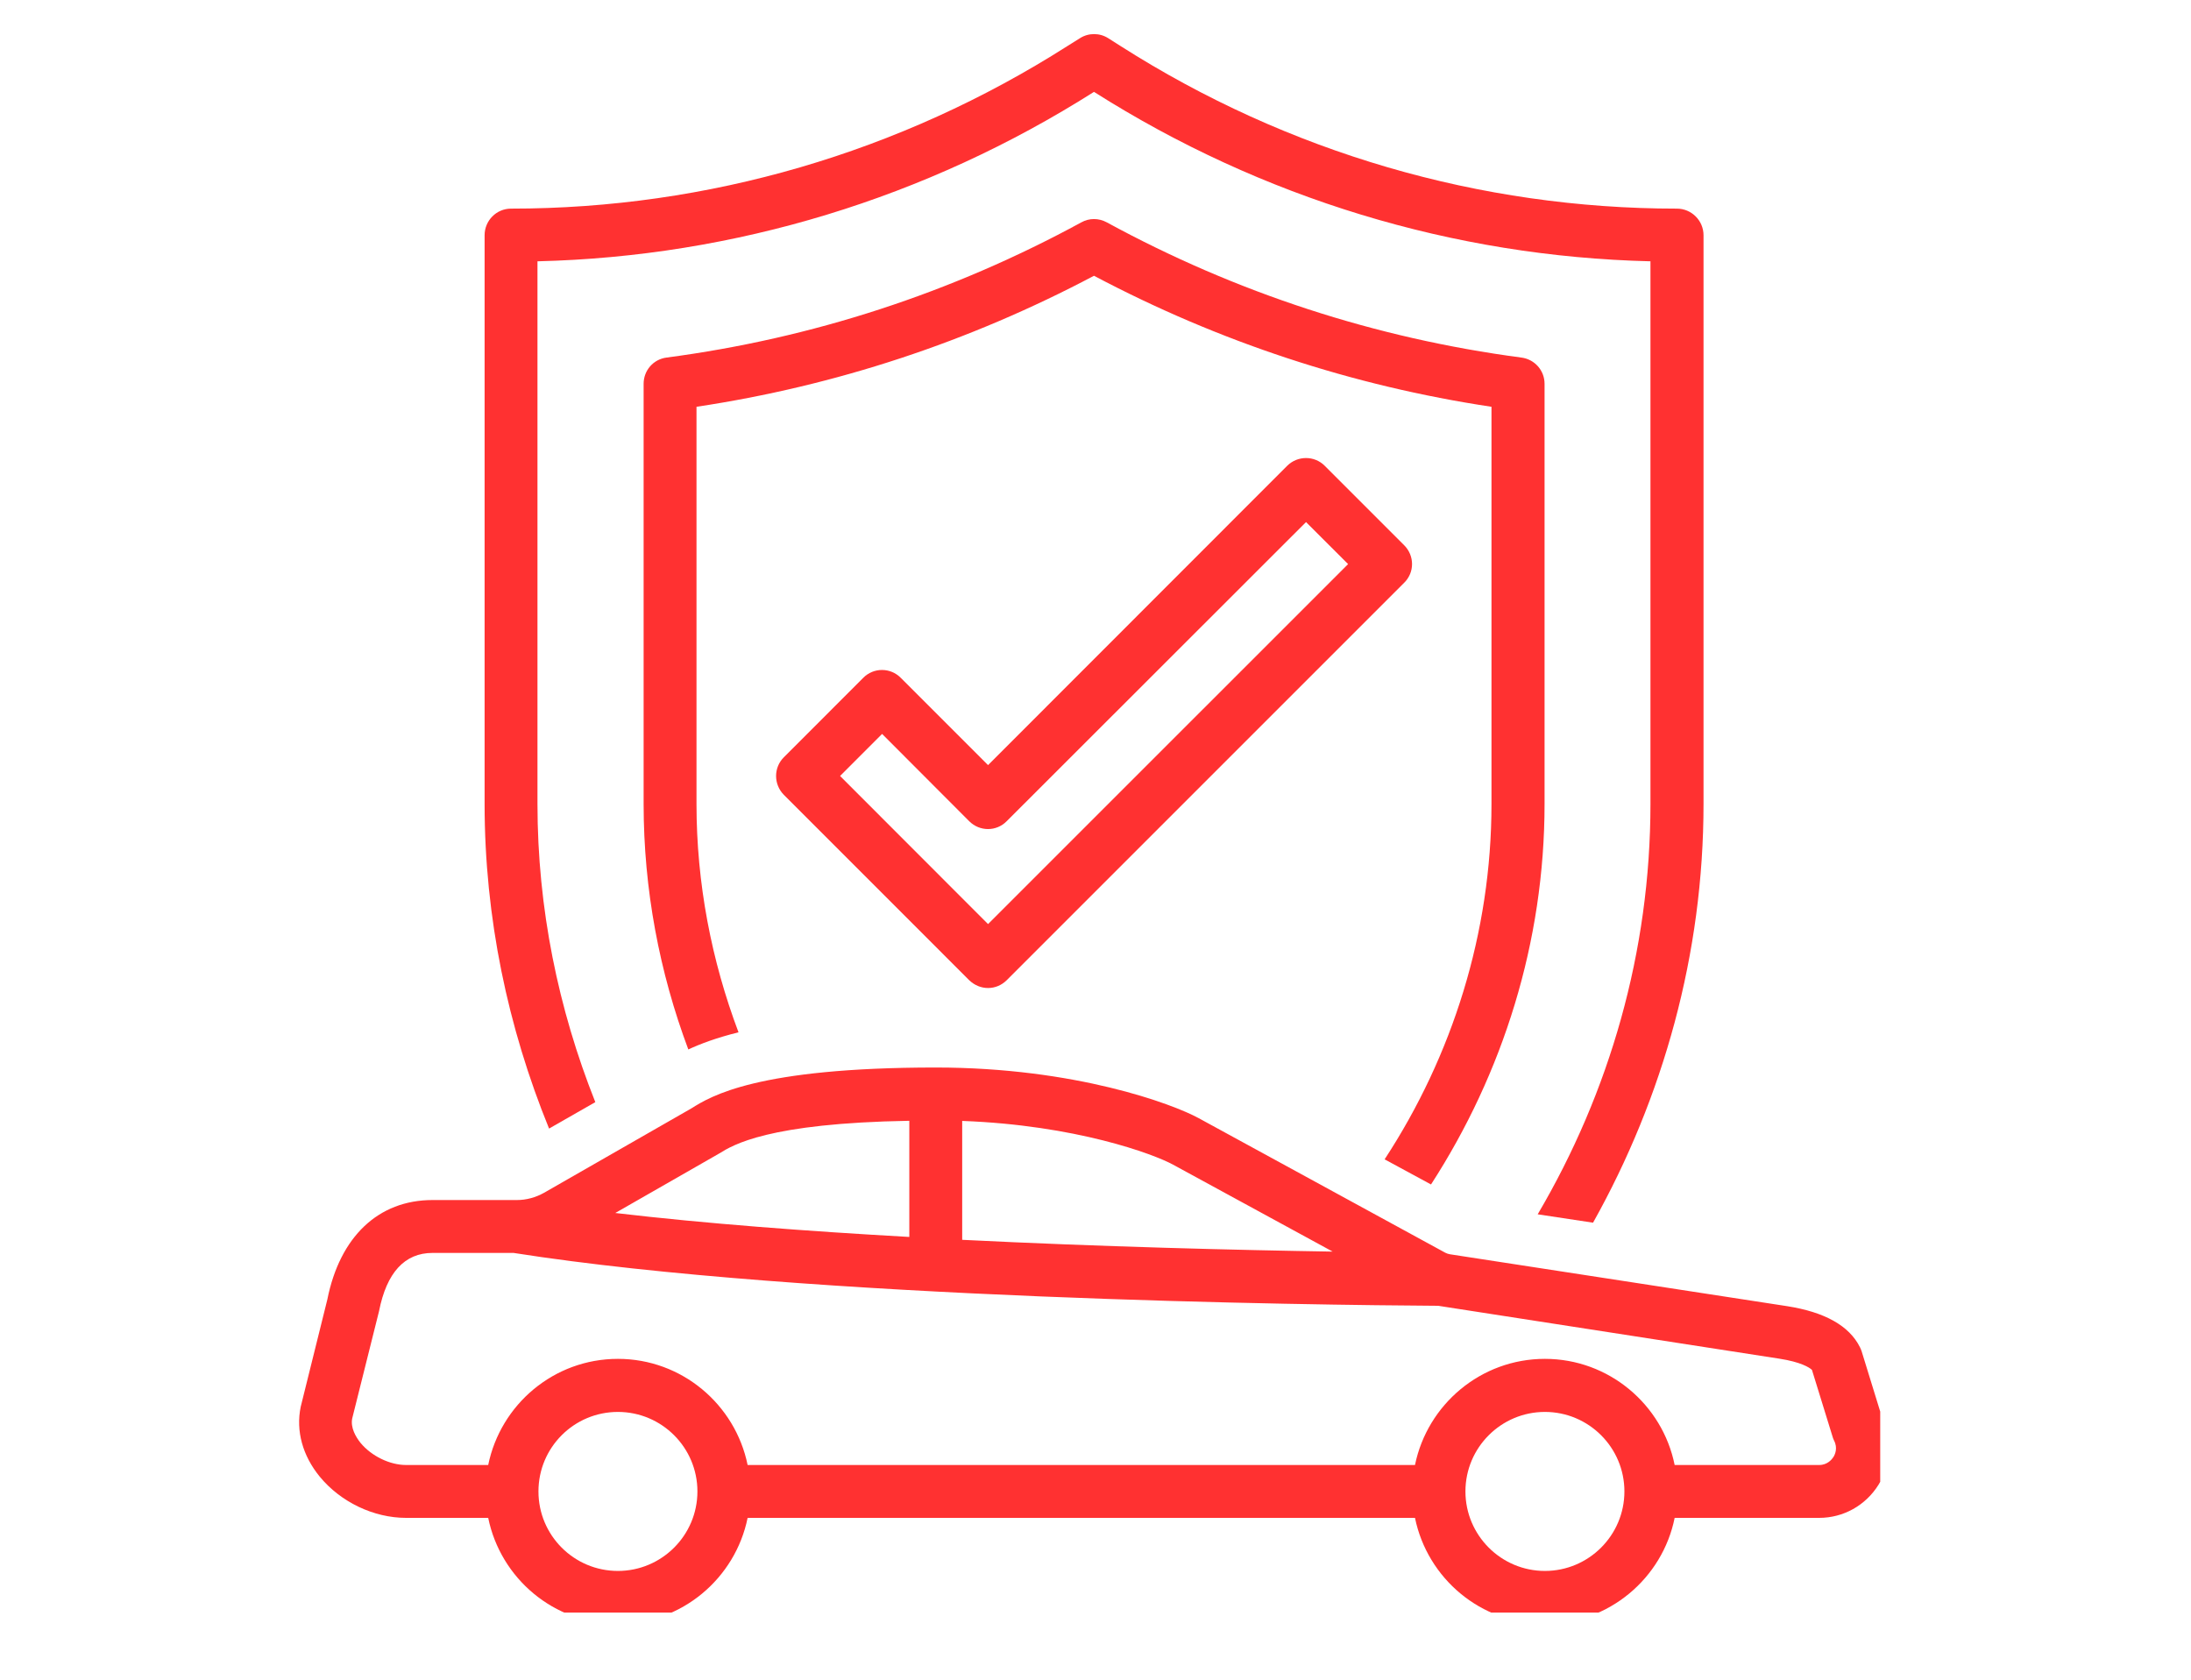 <svg xmlns="http://www.w3.org/2000/svg" xmlns:xlink="http://www.w3.org/1999/xlink" width="60" zoomAndPan="magnify" viewBox="0 0 45 34.5" height="46" preserveAspectRatio="xMidYMid meet" version="1.0"><defs><clipPath id="0745ca7a2e"><path d="M 9 0.59 L 35 0.59 L 35 26 L 9 26 Z M 9 0.59 " clip-rule="nonzero"/></clipPath><clipPath id="ea245afd4f"><path d="M 6.086 21 L 38.617 21 L 38.617 33.121 L 6.086 33.121 Z M 6.086 21 " clip-rule="nonzero"/></clipPath></defs><path fill="#ff3131" d="M 20.293 18.98 L 17.254 15.938 L 18.117 15.074 L 19.906 16.867 C 20.121 17.082 20.465 17.082 20.676 16.867 L 26.824 10.723 L 27.688 11.586 Z M 28.84 11.199 L 27.207 9.566 C 26.996 9.355 26.652 9.355 26.438 9.566 L 20.293 15.715 L 18.5 13.922 C 18.289 13.707 17.941 13.707 17.73 13.922 L 16.098 15.555 C 15.887 15.766 15.887 16.109 16.098 16.324 L 19.906 20.133 C 20.016 20.238 20.152 20.293 20.293 20.293 C 20.434 20.293 20.57 20.238 20.676 20.133 L 28.84 11.969 C 29.055 11.758 29.055 11.414 28.84 11.199 " fill-opacity="1" fill-rule="nonzero"/><g clip-path="url(#0745ca7a2e)"><path fill="#ff3131" d="M 12.227 22.637 C 11.465 20.723 11.039 18.652 11.039 16.512 L 11.039 5.367 C 15.09 5.27 19.027 4.07 22.469 1.887 C 25.91 4.07 29.852 5.27 33.898 5.367 L 33.898 16.512 C 33.898 19.547 33.055 22.441 31.582 24.941 L 32.719 25.113 C 34.16 22.539 34.988 19.594 34.988 16.512 L 34.988 4.832 C 34.988 4.531 34.742 4.285 34.441 4.285 C 30.398 4.285 26.449 3.133 23.02 0.949 L 22.762 0.785 C 22.586 0.672 22.355 0.672 22.18 0.785 L 21.918 0.949 C 18.488 3.133 14.539 4.285 10.496 4.285 C 10.195 4.285 9.953 4.531 9.953 4.832 L 9.953 16.512 C 9.953 18.848 10.43 21.102 11.277 23.18 L 12.227 22.637 " fill-opacity="1" fill-rule="nonzero"/></g><path fill="#ff3131" d="M 31.723 16.512 L 31.723 7.883 C 31.723 7.609 31.52 7.379 31.246 7.344 C 28.258 6.949 25.391 6.016 22.73 4.566 C 22.566 4.477 22.371 4.477 22.211 4.566 C 19.547 6.016 16.684 6.949 13.691 7.344 C 13.418 7.379 13.219 7.609 13.219 7.883 L 13.219 16.512 C 13.219 18.266 13.543 19.969 14.137 21.555 C 14.383 21.441 14.711 21.316 15.168 21.203 C 14.613 19.73 14.305 18.145 14.305 16.512 L 14.305 8.355 C 17.164 7.926 19.906 7.02 22.469 5.664 C 25.031 7.02 27.777 7.926 30.633 8.355 L 30.633 16.512 C 30.633 19.16 29.828 21.688 28.438 23.812 L 29.391 24.328 C 30.867 22.047 31.723 19.348 31.723 16.512 " fill-opacity="1" fill-rule="nonzero"/><g clip-path="url(#ea245afd4f)"><path fill="#ff3131" d="M 37.656 29.926 C 37.625 29.973 37.535 30.09 37.363 30.09 L 34.395 30.09 C 34.145 28.848 33.043 27.91 31.73 27.91 C 30.414 27.91 29.316 28.848 29.062 30.09 L 15.355 30.09 C 15.102 28.848 14.004 27.91 12.691 27.91 C 11.375 27.91 10.281 28.848 10.027 30.09 L 8.34 30.09 C 8.004 30.09 7.629 29.906 7.406 29.637 C 7.309 29.516 7.195 29.324 7.234 29.133 L 7.785 26.93 C 7.941 26.137 8.312 25.734 8.883 25.734 L 10.547 25.734 C 16.59 26.684 27.047 26.805 29.539 26.82 C 29.566 26.824 36.543 27.906 36.543 27.906 C 36.98 27.973 37.164 28.086 37.215 28.137 L 37.637 29.504 C 37.645 29.535 37.656 29.562 37.668 29.586 C 37.75 29.742 37.688 29.875 37.656 29.926 Z M 31.73 32.266 C 30.832 32.266 30.098 31.535 30.098 30.633 C 30.098 29.73 30.832 29 31.73 29 C 32.629 29 33.363 29.73 33.363 30.633 C 33.363 31.535 32.629 32.266 31.73 32.266 Z M 12.691 32.266 C 11.789 32.266 11.059 31.535 11.059 30.633 C 11.059 29.73 11.789 29 12.691 29 C 13.59 29 14.324 29.73 14.324 30.633 C 14.324 31.535 13.59 32.266 12.691 32.266 Z M 14.773 23.691 C 15.055 23.516 15.77 23.07 18.676 23.02 L 18.676 25.406 C 16.594 25.289 14.496 25.133 12.637 24.914 Z M 27.371 25.707 C 25.426 25.676 22.652 25.609 19.762 25.465 L 19.762 23.023 C 22.094 23.109 23.695 23.703 24.094 23.922 Z M 38.664 29.145 L 38.234 27.75 C 38.223 27.723 38.215 27.695 38.199 27.668 C 37.98 27.23 37.477 26.949 36.707 26.828 L 29.781 25.762 C 29.75 25.758 29.715 25.746 29.684 25.73 L 24.617 22.965 C 24.086 22.676 22.086 21.926 19.219 21.926 C 15.543 21.926 14.598 22.516 14.199 22.766 L 11.172 24.5 C 11.004 24.594 10.812 24.648 10.617 24.648 L 8.883 24.648 C 7.77 24.648 6.98 25.402 6.723 26.691 L 6.176 28.895 C 6.074 29.391 6.215 29.898 6.566 30.328 C 6.996 30.852 7.676 31.176 8.34 31.176 L 10.027 31.176 C 10.281 32.418 11.375 33.355 12.691 33.355 C 14.004 33.355 15.102 32.418 15.355 31.176 L 29.062 31.176 C 29.316 32.418 30.414 33.355 31.73 33.355 C 33.043 33.355 34.145 32.418 34.395 31.176 L 37.363 31.176 C 37.859 31.176 38.316 30.922 38.582 30.496 C 38.836 30.086 38.867 29.582 38.664 29.145 " fill-opacity="1" fill-rule="nonzero"/></g></svg>
